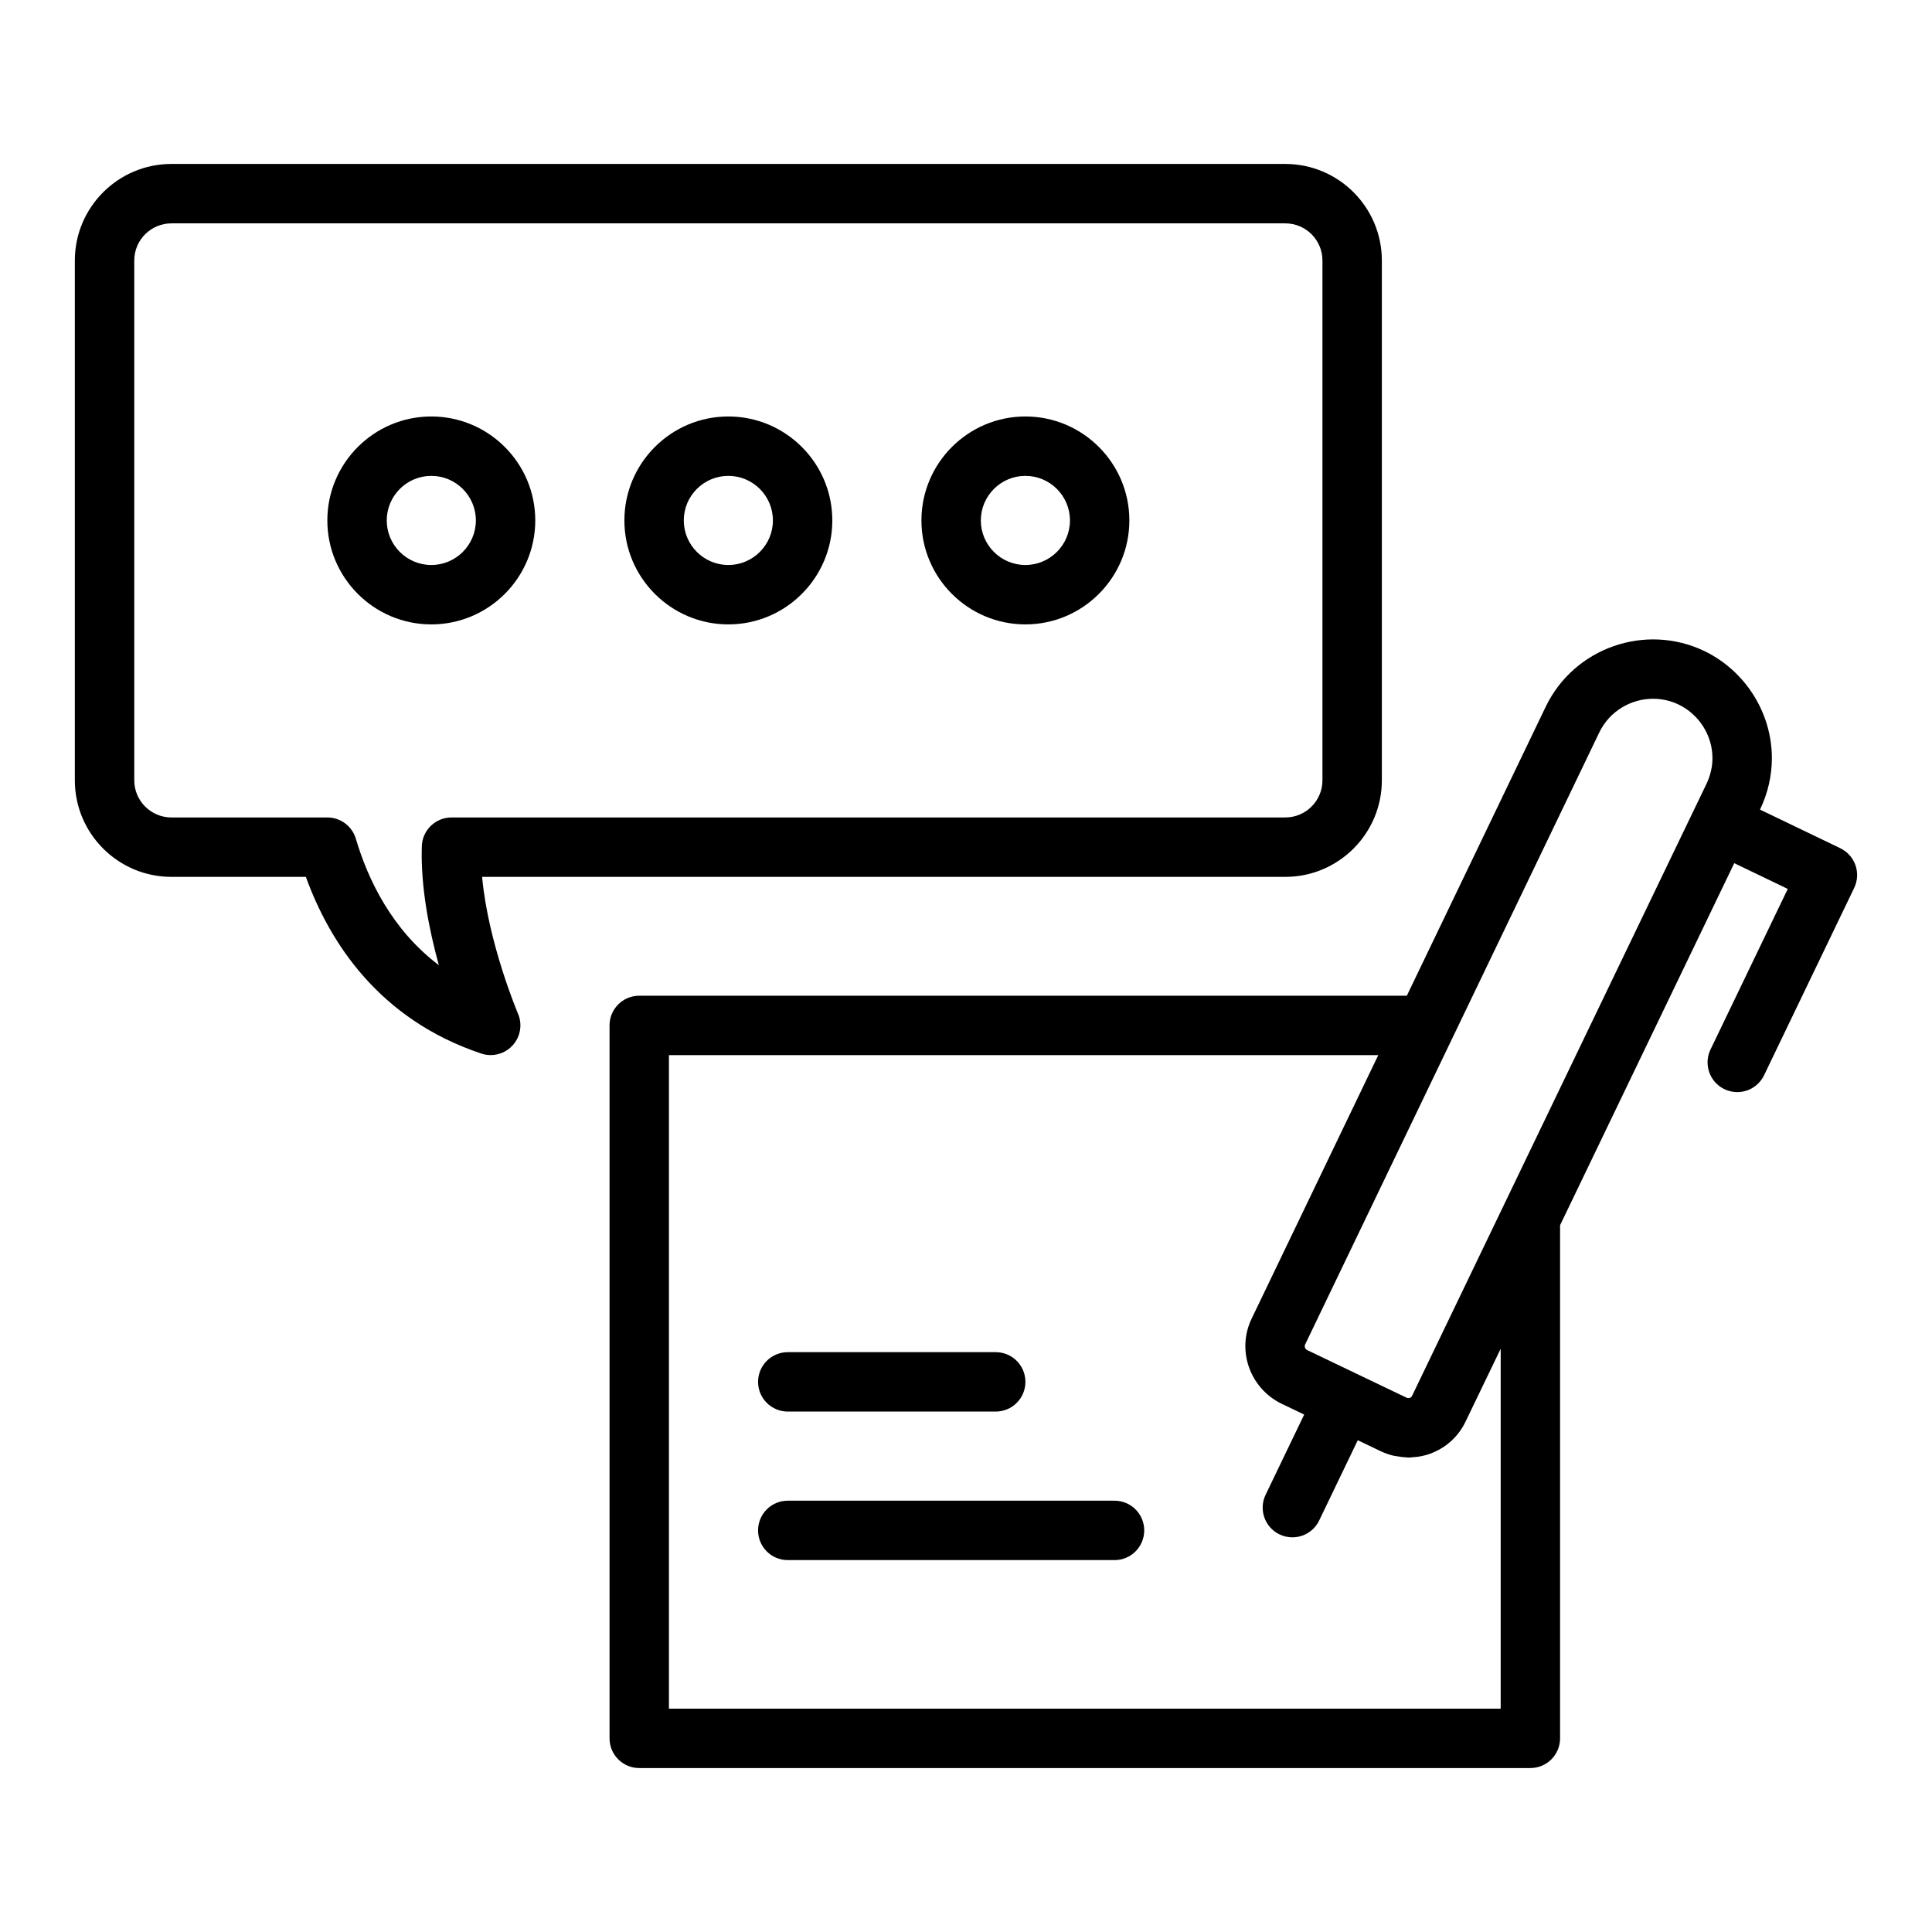 <?xml version="1.0" encoding="UTF-8"?>
<!-- Uploaded to: SVG Repo, www.svgrepo.com, Generator: SVG Repo Mixer Tools -->
<svg fill="#000000" width="800px" height="800px" version="1.1" viewBox="144 144 512 512" xmlns="http://www.w3.org/2000/svg">
 <g>
  <path d="m271.77 376.38h212.85c14.105 0 25.586-11.477 25.586-25.586v-137.76c0-14.105-11.477-25.586-25.586-25.586h-295.2c-14.109 0-25.586 11.477-25.586 25.586v137.76c0 14.105 11.477 25.586 25.586 25.586h35.637c6.312 17.391 19.395 37.77 46.492 46.824 0.812 0.273 1.656 0.402 2.488 0.402 2.164 0 4.273-0.891 5.789-2.535 2.102-2.281 2.672-5.582 1.453-8.434-0.09-0.207-7.93-18.738-9.512-36.262zm-8.113-15.746c-4.246 0-7.727 3.367-7.867 7.609-0.355 10.68 1.93 22.195 4.512 31.543-12.461-9.426-18.793-22.68-22-33.52-0.996-3.336-4.066-5.633-7.551-5.633h-41.328c-5.426 0-9.84-4.414-9.84-9.84v-137.76c0-5.426 4.414-9.84 9.84-9.84h295.2c5.426 0 9.84 4.414 9.84 9.84v137.76c0 5.426-4.414 9.84-9.84 9.84z"/>
  <path d="m258.3 254.37c-15.191 0-27.551 12.363-27.551 27.551 0 15.191 12.363 27.551 27.551 27.551 15.191 0 27.551-12.363 27.551-27.551 0-15.191-12.359-27.551-27.551-27.551zm0 39.359c-6.512 0-11.809-5.297-11.809-11.809s5.297-11.809 11.809-11.809 11.809 5.297 11.809 11.809-5.297 11.809-11.809 11.809z"/>
  <path d="m337.02 254.37c-15.191 0-27.551 12.363-27.551 27.551 0 15.191 12.363 27.551 27.551 27.551 15.191 0 27.551-12.363 27.551-27.551 0.004-15.191-12.359-27.551-27.551-27.551zm0 39.359c-6.512 0-11.809-5.297-11.809-11.809s5.297-11.809 11.809-11.809 11.809 5.297 11.809 11.809-5.297 11.809-11.809 11.809z"/>
  <path d="m415.74 254.37c-15.191 0-27.551 12.363-27.551 27.551 0 15.191 12.363 27.551 27.551 27.551 15.191 0 27.551-12.363 27.551-27.551 0-15.191-12.359-27.551-27.551-27.551zm0 39.359c-6.512 0-11.809-5.297-11.809-11.809s5.297-11.809 11.809-11.809c6.512 0 11.809 5.297 11.809 11.809s-5.297 11.809-11.809 11.809z"/>
  <path d="m631.7 368.79-21.277-10.234 0.016-0.035c2.074-4.356 3.125-8.938 3.125-13.621 0-11.953-6.992-23.078-17.848-28.352-15.645-7.504-34.516-0.918-42.07 14.711l-36.82 76.617h-203.42c-4.348 0-7.871 3.519-7.871 7.871v188.93c0 4.352 3.523 7.871 7.871 7.871h236.16c4.348 0 7.871-3.519 7.871-7.871v-135.98l46.156-95.945 14.184 6.82-20.477 42.562c-1.883 3.922-0.234 8.625 3.684 10.508 1.102 0.531 2.266 0.777 3.41 0.777 2.93 0 5.742-1.645 7.098-4.457l23.887-49.656c1.887-3.926 0.238-8.625-3.68-10.512zm-63.867-30.699c2.723-5.629 8.383-8.914 14.258-8.914 2.281 0 4.598 0.496 6.785 1.547 5.434 2.641 8.945 8.207 8.945 14.176 0 2.32-0.539 4.629-1.59 6.84l-3.398 7.062c-0.004 0.008-0.012 0.012-0.016 0.02-0.004 0.008-0.004 0.016-0.008 0.023l-74.602 155.08c-0.148 0.316-0.41 0.461-0.602 0.531-0.199 0.07-0.508 0.121-0.93-0.094l-13.047-6.246c-0.027-0.012-0.039-0.039-0.066-0.051-0.027-0.012-0.055-0.008-0.082-0.02l-13.027-6.238c-0.605-0.301-0.855-0.945-0.551-1.566zm-26.137 163.34v95.379h-220.42v-173.19h187.98l-33.516 69.742c-4.086 8.332-0.602 18.457 7.836 22.617l6.047 2.894-10.223 21.25c-1.883 3.922-0.234 8.625 3.684 10.508 1.102 0.531 2.266 0.777 3.41 0.777 2.93 0 5.742-1.645 7.098-4.457l10.234-21.277 5.969 2.859c1.109 0.543 2.258 0.938 3.426 1.227 0.371 0.09 0.746 0.117 1.121 0.18 0.805 0.141 1.609 0.258 2.426 0.281 0.148 0.004 0.297 0.051 0.445 0.051 0.504 0 1.008-0.082 1.508-0.129 0.344-0.031 0.684-0.035 1.023-0.086 1.023-0.156 2.039-0.387 3.035-0.73 4.281-1.5 7.707-4.566 9.621-8.609z"/>
  <path d="m352.77 518.08h55.105c4.348 0 7.871-3.519 7.871-7.871 0-4.352-3.523-7.871-7.871-7.871h-55.105c-4.348 0-7.871 3.519-7.871 7.871 0 4.352 3.523 7.871 7.871 7.871z"/>
  <path d="m439.36 541.7h-86.594c-4.348 0-7.871 3.519-7.871 7.871 0 4.352 3.523 7.871 7.871 7.871h86.594c4.348 0 7.871-3.519 7.871-7.871 0.004-4.352-3.523-7.871-7.871-7.871z"/>
 </g>
</svg>